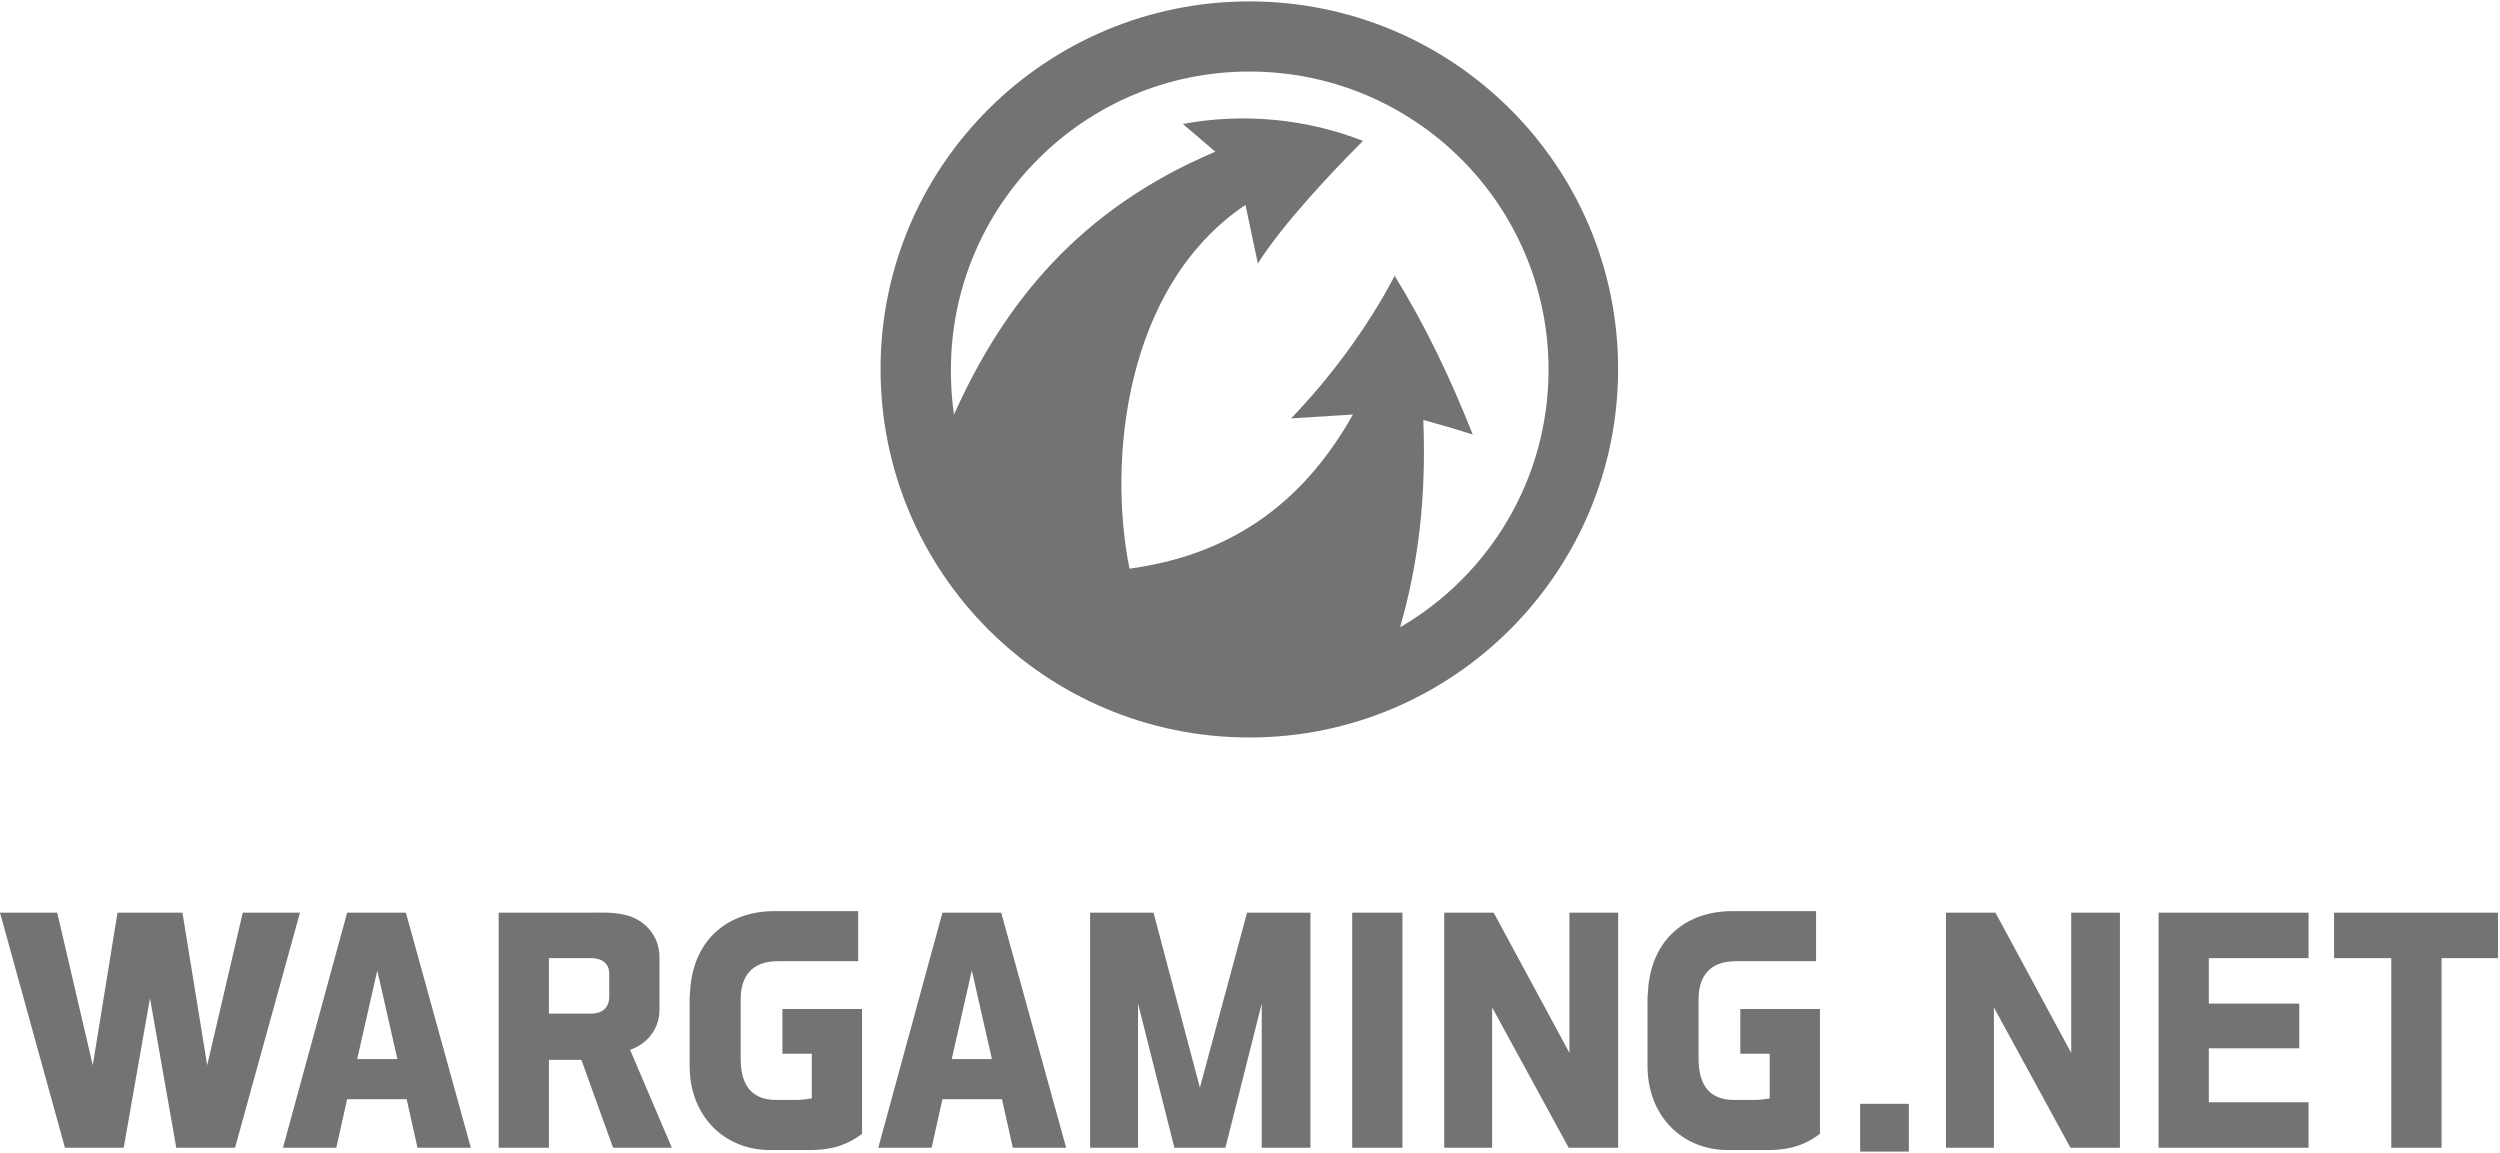 <?xml version="1.0" encoding="UTF-8"?> <svg xmlns="http://www.w3.org/2000/svg" width="900" height="415" viewBox="0 0 900 415" fill="none"> <g clip-path="url(#clip0_812_188)"> <path fill-rule="evenodd" clip-rule="evenodd" d="M449.762 0.506C523.24 0.506 582.523 59.885 582.523 132.861C582.523 205.837 523.24 265.494 449.762 265.494C376.284 265.494 317 206.114 317 132.861C317 59.608 376.562 0.506 449.762 0.506ZM449.762 25.756C509.323 25.756 557.474 73.759 557.474 133.139C557.474 172.54 536.043 207.224 504.035 225.815C510.715 202.507 513.498 178.644 512.385 151.174C519.343 153.117 523.24 154.227 530.198 156.446C522.126 136.191 513.498 117.877 502.087 99.287C492.067 118.432 478.429 136.468 464.791 150.619L487.057 149.232C467.853 183.361 440.855 200.01 406.621 204.727C398.828 166.158 404.673 103.171 448.37 73.759L452.823 94.847C461.451 81.251 478.151 63.215 490.676 50.729C470.914 42.959 448.092 40.462 425.826 44.624C429.444 47.676 433.897 51.561 437.515 54.613C388.252 75.424 361.254 109.553 343.441 149.232C342.606 143.96 342.328 138.411 342.328 133.139C342.328 73.759 390.478 25.756 449.762 25.756Z" fill="#737373"></path> <path d="M53.995 359.354L63.458 413.184H84.611L107.991 328.555H87.394L74.591 383.495L65.685 328.555H56.5H51.49H42.306L33.399 383.495L20.596 328.555H0L23.379 413.184H44.532L53.995 359.354Z" fill="#737373"></path> <path d="M121.072 413.184L124.969 395.703H146.4L150.296 413.184H169.501L146.121 328.555H124.969L101.867 413.184H121.072ZM135.823 349.365L143.06 381.275H128.587L135.823 349.365Z" fill="#737373"></path> <path d="M197.612 381.552H209.301L220.713 413.184H241.866L226.836 377.945C233.237 375.725 237.412 370.175 237.412 363.516V344.648C237.412 336.878 232.124 331.052 225.166 329.387C220.713 328.277 216.26 328.554 211.528 328.554H179.521V413.184H197.612V381.552V381.552ZM197.612 344.925H212.92C216.26 344.925 219.321 346.59 219.321 350.475V358.799C219.321 362.961 216.538 364.903 212.92 364.903H197.612V344.925Z" fill="#737373"></path> <path d="M291.686 414.017C300.592 414.017 305.881 411.52 310.334 408.19V363.239H281.666V379.333H292.243C292.243 384.882 292.243 389.599 292.243 395.426C290.573 395.704 288.624 395.981 286.676 395.981H279.44C269.142 395.981 266.637 388.767 266.637 380.998V359.91C266.637 351.863 270.255 346.036 279.996 346.036H308.942V328H278.883C262.183 328 250.215 337.989 248.545 355.192C248.545 356.58 248.267 357.967 248.267 359.355V383.772C248.267 401.531 260.513 414.017 277.213 414.017H291.686Z" fill="#737373"></path> <path d="M335.383 413.184L339.28 395.703H360.711L364.608 413.184H383.812L360.433 328.555H339.28L316.179 413.184H335.383ZM349.856 349.365L357.093 381.275H342.62L349.856 349.365Z" fill="#737373"></path> <path d="M454.229 361.297V413.184H471.763V328.555H448.94L431.963 391.541L415.263 328.555H392.44V413.184H409.696V361.297L422.778 413.184H441.147L454.229 361.297Z" fill="#737373"></path> <path d="M504.884 413.184V328.555H486.793V413.184H504.884Z" fill="#737373"></path> <path d="M582.537 413.184V328.555H565.002V379.055L537.726 328.555H519.914V413.184H537.17V362.684L564.724 413.184H582.537Z" fill="#737373"></path> <path d="M763.171 413.184V328.555H745.636V379.055L718.36 328.555H700.547V413.184H717.803V362.684L745.358 413.184H763.171Z" fill="#737373"></path> <path d="M827.742 361.297H795.178V344.926H831.082V328.555H777.087V413.184H831.082V396.813H795.178V377.39H827.742V361.297Z" fill="#737373"></path> <path d="M899.272 344.926V328.555H840.267V344.926H860.863V413.184H878.954V344.926H899.272Z" fill="#737373"></path> <path d="M636.532 414.017C645.439 414.017 650.727 411.52 655.18 408.19V363.239H626.512V379.333H637.089C637.089 384.882 637.089 389.599 637.089 395.426C635.419 395.704 633.471 395.981 631.522 395.981H624.286C613.988 395.981 611.483 388.767 611.483 380.998V359.91C611.483 351.863 615.101 346.036 624.842 346.036H653.788V328H623.729C607.03 328 595.062 337.989 593.392 355.192C593.392 356.58 593.113 357.967 593.113 359.355V383.772C593.113 401.531 605.36 414.017 622.059 414.017H636.532Z" fill="#737373"></path> <path fill-rule="evenodd" clip-rule="evenodd" d="M669.653 397.369H687.187V414.573H669.653V397.369Z" fill="#737373"></path> </g> <defs> <clipPath id="clip0_812_188"> <rect width="900" height="415" fill="white"></rect> </clipPath> </defs> </svg> 